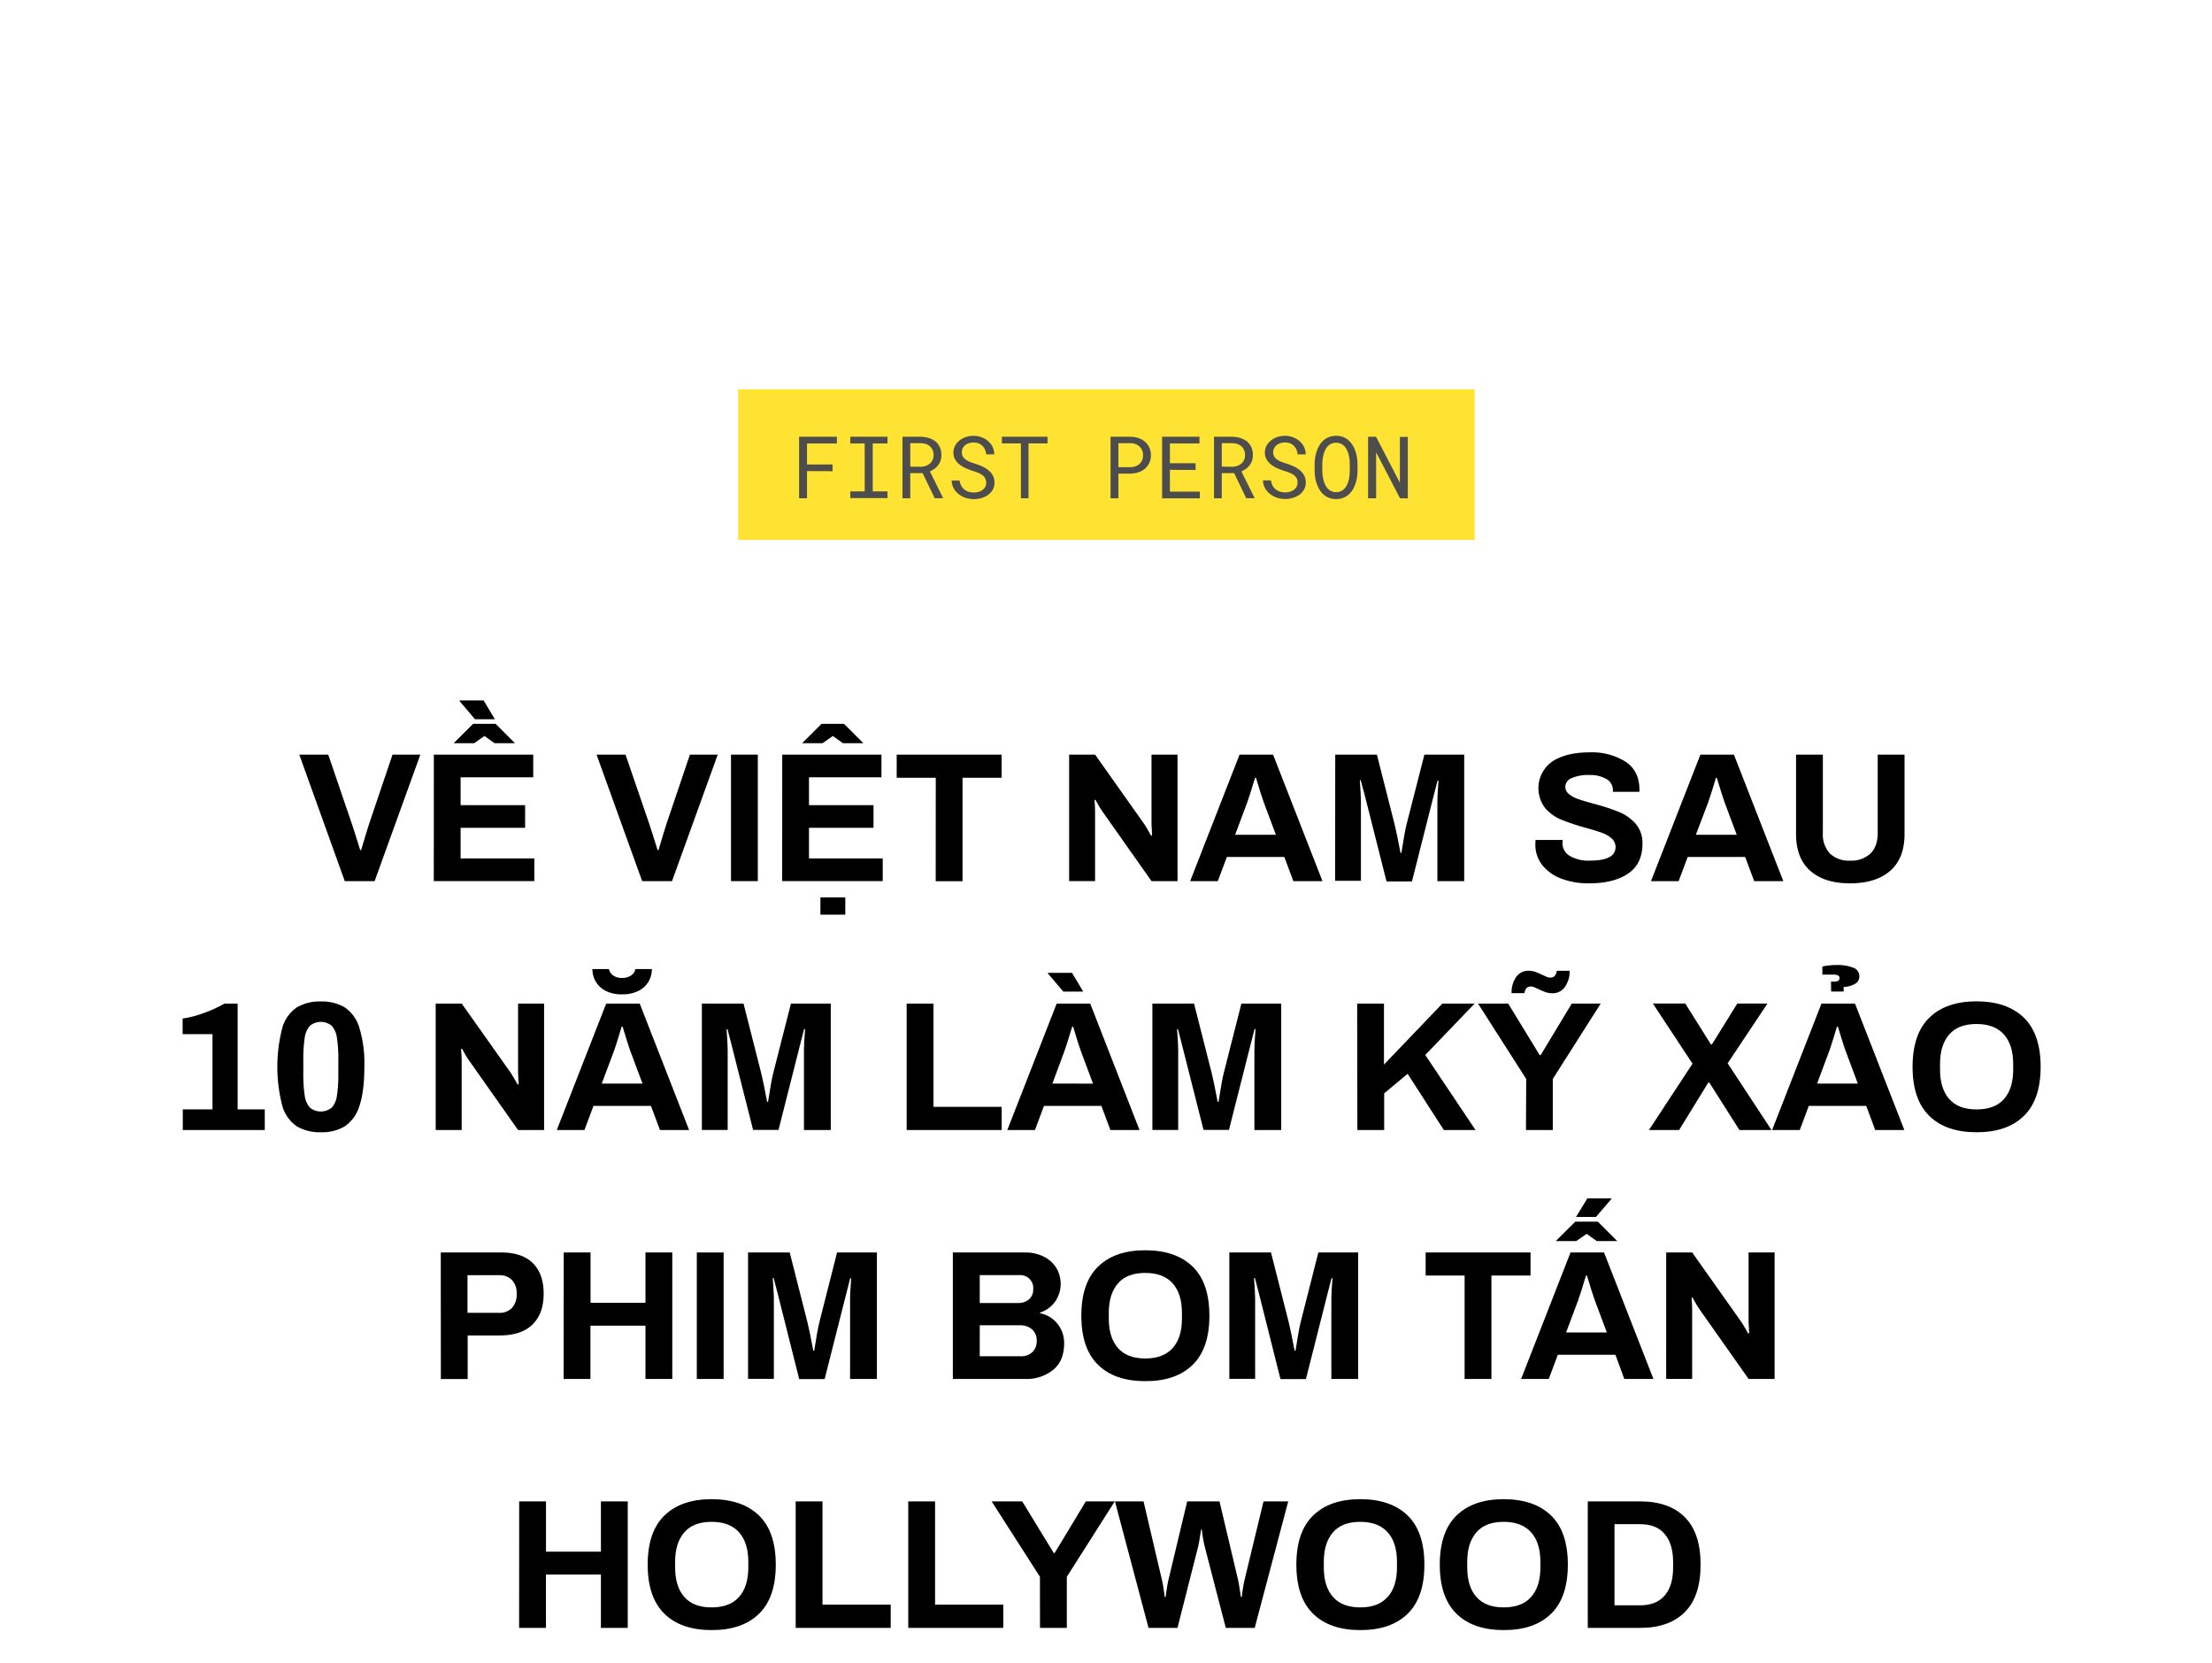 <svg xmlns="http://www.w3.org/2000/svg" viewBox="0 0 660 496"><title>EXL_Template</title><g id="D_Title"><path d="M89.3,225.1h8.64L105,245.78c.4,1.17,1.23,3.78,2.48,7.81h.27c1.17-4,2-6.64,2.37-7.81l7-20.68h8.3l-13.64,37.73h-8.91Z"/><path d="M129.45,225.1H159.1v6.76H137.43v8.31h19.25v6.76H137.43v9.13h22v6.77h-30Zm11.72-9.19h6.71l5.77,5.78h-6.1l-3-2.15-3.08,2.15h-6.1Zm-4.07-6.82.05-.16h7.15l3.36,5.61h-5.94Z"/><path d="M178,225.1h8.64l7.09,20.68c.4,1.17,1.23,3.78,2.48,7.81h.27c1.17-4,2-6.64,2.37-7.81l7-20.68h8.3l-13.64,37.73H191.6Z"/><path d="M218.11,225.1h8v37.73h-8Z"/><path d="M233.4,225.1H263v6.76H241.38v8.31h19.25v6.76H241.38v9.13h22v6.77h-30Zm11.72-9.19h6.71l5.77,5.78h-6.1l-3-2.15-3.08,2.15h-6.1Zm-.33,51.76h7.42v5.17h-7.42Z"/><path d="M279.21,232H267.55V225.1h31.3V232H287.19v30.86h-8Z"/><path d="M319,225.1h7.75l14.52,20.51c.44.63,1.18,1.86,2.2,3.69l.28-.17-.17-3.19V225.1h7.76v37.73h-7.76L329,242.15a31.14,31.14,0,0,1-2.15-3.63l-.27.16c.11,1.58.16,2.68.16,3.3v20.85H319Z"/><path d="M369.85,225.1h10l14.74,37.73h-8.69l-2.69-7.21H366.06l-2.7,7.21h-8.25ZM380.69,249l-3.58-9.57q-.66-1.76-2.36-7.43h-.28q-1.7,5.67-2.36,7.43L368.53,249Z"/><path d="M398.4,225.1h12.43l5.28,20.79q.6,2.37,1.76,8.52h.27c.66-4.29,1.18-7.13,1.54-8.52L425,225.1h11.88v37.73h-8v-24q0-1.59.33-6h-.28l-1.15,4.46-6.49,25.63h-7.59L407.2,237.2,406,232.74h-.27q.33,4.62.33,6v24h-7.7Z"/><path d="M466,262.14a13.19,13.19,0,0,1-5.75-4,9.78,9.78,0,0,1-2.14-6.38l.05-1.21h8.09l-.06.88a4.41,4.41,0,0,0,2.15,3.85,10.66,10.66,0,0,0,6,1.43c2.71,0,4.68-.35,5.89-1.07a3.24,3.24,0,0,0,1.81-2.89,3.43,3.43,0,0,0-1.18-2.66,8.59,8.59,0,0,0-3-1.71q-1.78-.63-4.92-1.51a64.34,64.34,0,0,1-7.21-2.42A12.75,12.75,0,0,1,461,241a9.75,9.75,0,0,1,2.2-13.89q4.18-2.69,11.11-2.69a18.92,18.92,0,0,1,10.7,2.78q4.15,2.78,4.15,8.33v.66h-7.92v-.5a3.74,3.74,0,0,0-1.9-3.3,9.53,9.53,0,0,0-5.14-1.21,12.08,12.08,0,0,0-5.31.94,2.86,2.86,0,0,0-1.84,2.58,2.76,2.76,0,0,0,1.1,2.18,8.85,8.85,0,0,0,2.75,1.48c1.1.39,2.66.85,4.68,1.4a63.4,63.4,0,0,1,7.39,2.4,13.4,13.4,0,0,1,5,3.49,8.69,8.69,0,0,1,2.09,6.05q0,6-4.32,8.91T474,263.49A22.48,22.48,0,0,1,466,262.14Z"/><path d="M507.35,225.1h10l14.74,37.73h-8.69l-2.69-7.21H503.56l-2.7,7.21h-8.25ZM518.19,249l-3.58-9.57q-.66-1.76-2.36-7.43H512c-1.14,3.78-1.92,6.26-2.36,7.43L506,249Z"/><path d="M540.13,259.75q-4.23-3.74-4.24-10.95V225.1h8v23.32a8.42,8.42,0,0,0,2.12,6.19,8.15,8.15,0,0,0,6,2.11,8.36,8.36,0,0,0,6.08-2.11q2.17-2.13,2.17-6.19V225.1h8v23.7q0,7.21-4.27,10.95t-12,3.74Q544.36,263.49,540.13,259.75Z"/><path d="M54.54,330.92H63.4V308.48H54.49V303.8a28,28,0,0,0,6.07-1.54A38.33,38.33,0,0,0,67,299.35h3.9v31.57H79v6.16H54.54Z"/><path d="M88.61,336a11,11,0,0,1-4.34-6,46.33,46.33,0,0,1,0-23.54,11,11,0,0,1,4.34-6,13.52,13.52,0,0,1,7.13-1.73,13.3,13.3,0,0,1,7.12,1.76,11.1,11.1,0,0,1,4.34,6,36.3,36.3,0,0,1,1.51,11.74q0,7.49-1.51,11.75a11.1,11.1,0,0,1-4.34,6,13.3,13.3,0,0,1-7.12,1.76A13.52,13.52,0,0,1,88.61,336ZM99,330.4a6.84,6.84,0,0,0,1.54-3.61,42.31,42.31,0,0,0,.41-6.65v-3.85a42.55,42.55,0,0,0-.41-6.66A6.84,6.84,0,0,0,99,306a5.13,5.13,0,0,0-6.55,0,6.84,6.84,0,0,0-1.54,3.6,42.55,42.55,0,0,0-.41,6.66v3.85a42.31,42.31,0,0,0,.41,6.65,6.84,6.84,0,0,0,1.54,3.61,5.13,5.13,0,0,0,6.55,0Z"/><path d="M130,299.35h7.76l14.52,20.51c.44.63,1.17,1.86,2.2,3.69l.27-.17-.17-3.19V299.35h7.76v37.73h-7.76L140,316.4a29.84,29.84,0,0,1-2.14-3.63l-.28.16c.11,1.58.17,2.68.17,3.3v20.85H130Z"/><path d="M180.87,299.35h10l14.74,37.73h-8.69l-2.69-7.21H177.08l-2.7,7.21h-8.25Zm-.27-3.85a7.19,7.19,0,0,1-2.92-2.83,7.55,7.55,0,0,1-.93-3.61h4.95a3,3,0,0,0,1.15,1.82,4.18,4.18,0,0,0,2.75.82,4.41,4.41,0,0,0,2.81-.82,2.71,2.71,0,0,0,1.15-1.82h4.95a7.55,7.55,0,0,1-.93,3.61,7.12,7.12,0,0,1-2.94,2.83,10.44,10.44,0,0,1-5,1.1A10.25,10.25,0,0,1,180.6,295.5Zm11.11,27.72-3.58-9.57c-.44-1.17-1.22-3.65-2.36-7.43h-.28q-1.69,5.67-2.36,7.43l-3.58,9.57Z"/><path d="M209.42,299.35h12.43l5.28,20.79q.6,2.37,1.76,8.52h.27c.66-4.29,1.18-7.13,1.54-8.52L236,299.35h11.88v37.73h-8V313q0-1.59.33-6.05h-.28l-1.15,4.46-6.49,25.63h-7.59l-6.49-25.63L217.06,307h-.27q.33,4.62.33,6.05v24h-7.7Z"/><path d="M270.52,299.35h8v30.8h20.35v6.93H270.52Z"/><path d="M315.29,299.35h10L340,337.08h-8.69l-2.69-7.21H311.5l-2.7,7.21h-8.25Zm-2.64-9,.06-.17h7.15l3.35,5.61h-5.94Zm13.48,32.89-3.58-9.57q-.66-1.75-2.36-7.43h-.28q-1.7,5.67-2.36,7.43L314,323.22Z"/><path d="M343.84,299.35h12.43l5.28,20.79q.6,2.37,1.76,8.52h.27q1-6.44,1.54-8.52l5.28-20.79h11.88v37.73h-8V313q0-1.59.33-6.05h-.28l-1.15,4.46-6.49,25.63h-7.59l-6.49-25.63L351.48,307h-.27q.33,4.62.33,6.05v24h-7.7Z"/><path d="M404.94,299.35h8v18.2l17.43-18.2H440l-14.74,15.34,15,22.39h-9.46L420,320.3l-7,5.83v10.95h-8Z"/><path d="M455.38,321.84,441,299.35H450l9.41,15.4h.27l9.29-15.4h8.64l-14.3,22.49v15.24h-8Zm-3.09-30.27a4.37,4.37,0,0,1,3.75-2,6.31,6.31,0,0,1,2.06.33,19,19,0,0,1,2.17.94l1,.44a3.31,3.31,0,0,0,1.29.33,1.75,1.75,0,0,0,1.3-.47,2.77,2.77,0,0,0,.63-1.57h3.85a8,8,0,0,1-1.38,4.76,4.38,4.38,0,0,1-3.79,1.95,6.14,6.14,0,0,1-2-.33,18.79,18.79,0,0,1-2.17-.93c-.4-.18-.81-.36-1.21-.52a2.73,2.73,0,0,0-1-.25c-1.11,0-1.75.68-1.93,2h-3.85A8.07,8.07,0,0,1,452.29,291.57Z"/><path d="M505,317.28l-11.83-17.93h9.68l7.65,12.21h.27l7.59-12.21h9l-11.88,17.82,13.09,19.91H519L510,322.89h-.27L501,337.08h-9Z"/><path d="M543.48,299.35h10l14.73,37.73h-8.69l-2.69-7.21H539.69L537,337.08h-8.25Zm10.84,23.87-3.57-9.57c-.45-1.17-1.23-3.65-2.37-7.43h-.28q-1.7,5.67-2.36,7.43l-3.57,9.57Zm-8-30.42h.77a2.75,2.75,0,0,0,1.37-.24.88.88,0,0,0,.39-.8.84.84,0,0,0-.47-.83,3.75,3.75,0,0,0-1.46-.22h-3.18v-2.42a22.33,22.33,0,0,1,4.56-.44,12.41,12.41,0,0,1,4.48.75,2.65,2.65,0,0,1,2,2.61,2.53,2.53,0,0,1-1.33,2.28,7.12,7.12,0,0,1-3.35.91v1.37h-3.74Z"/><path d="M575.66,332.87q-5-4.86-5-14.66t5-14.65q5-4.87,14.08-4.87t14.13,4.87q5,4.86,5,14.65t-5,14.66q-5,4.88-14.13,4.87T575.66,332.87Zm22.25-5q2.77-3.12,2.77-8.83v-1.65c0-3.81-.92-6.76-2.77-8.83s-4.58-3.11-8.17-3.11-6.31,1-8.14,3.11-2.75,5-2.75,8.83V319c0,3.81.91,6.75,2.75,8.83s4.54,3.1,8.14,3.1S596.05,329.94,597.91,327.87Z"/><path d="M131.51,373.6h18q6.31,0,9.51,3.22t3.19,9.1q0,5.88-3.32,9.16T149,398.35h-9.46v13h-8Zm17.27,18a5.12,5.12,0,0,0,4-1.48,5.9,5.9,0,0,0,1.38-4.18,5.73,5.73,0,0,0-1.38-4.1,5.19,5.19,0,0,0-4-1.46h-9.29v11.22Z"/><path d="M168.2,373.6h8v15h16.39v-15h8v37.73h-8v-15.9H176.17v15.9h-8Z"/><path d="M207.91,373.6h8v37.73h-8Z"/><path d="M223.2,373.6h12.43l5.28,20.79q.6,2.37,1.76,8.52h.27q1-6.44,1.54-8.52l5.28-20.79h11.88v37.73h-8v-24q0-1.59.33-6.05h-.28l-1.15,4.46-6.49,25.63h-7.59L232,385.7l-1.16-4.46h-.27q.33,4.62.33,6.05v24h-7.7Z"/><path d="M284.3,373.6h21.62a12.11,12.11,0,0,1,5.39,1.18,9.31,9.31,0,0,1,3.79,3.3,9.3,9.3,0,0,1-.36,10.29,8.93,8.93,0,0,1-4.42,3.16v.22a8.47,8.47,0,0,1,5.19,3.11,9.14,9.14,0,0,1,2,5.91q0,5.12-3.27,7.84a12.61,12.61,0,0,1-8.33,2.72H284.3Zm19.36,15.07a4.82,4.82,0,0,0,3.41-1.13,3.75,3.75,0,0,0,1.21-2.89,3.88,3.88,0,0,0-4.24-4.29H292.33v8.31Zm.94,15.89a4.8,4.8,0,0,0,3.4-1.21,4.45,4.45,0,0,0,1.33-3.46,4.36,4.36,0,0,0-1.33-3.3,5.34,5.34,0,0,0-3.84-1.27H292.33v9.24Z"/><path d="M327.64,407.12q-5-4.86-5-14.66t5-14.65q5-4.87,14.08-4.87t14.13,4.87q5,4.86,5,14.65t-5,14.66q-5,4.88-14.13,4.87T327.64,407.12Zm22.25-5q2.78-3.12,2.77-8.83v-1.65c0-3.81-.92-6.76-2.77-8.83s-4.58-3.11-8.17-3.11-6.31,1-8.14,3.11-2.75,5-2.75,8.83v1.65q0,5.71,2.75,8.83c1.83,2.07,4.55,3.1,8.14,3.1S348,404.19,349.89,402.12Z"/><path d="M366.8,373.6h12.43l5.28,20.79q.6,2.37,1.76,8.52h.27c.66-4.29,1.18-7.13,1.54-8.52l5.28-20.79h11.88v37.73h-8v-24q0-1.59.33-6.05h-.28l-1.15,4.46-6.49,25.63h-7.59L375.6,385.7l-1.16-4.46h-.27q.33,4.62.33,6.05v24h-7.7Z"/><path d="M437,380.47H425.37V373.6h31.3v6.87H445v30.86h-8Z"/><path d="M468.6,373.6h10l14.74,37.73h-8.69L482,404.12H464.81l-2.7,7.21h-8.25Zm1.43-9.19h6.71l5.78,5.78h-6.11l-3-2.15-3.08,2.15H464.2Zm9.41,33.06-3.58-9.57q-.66-1.75-2.36-7.43h-.28q-1.7,5.67-2.36,7.43l-3.58,9.57Zm-5.83-40h7.15l.05.16L476.19,363h-5.94Z"/><path d="M497.15,373.6h7.75l14.52,20.51c.44.63,1.18,1.86,2.2,3.69l.28-.17-.17-3.19V373.6h7.76v37.73h-7.76l-14.57-20.68A31.14,31.14,0,0,1,505,387l-.27.16c.11,1.58.16,2.68.16,3.3v20.85h-7.75Z"/><path d="M154.91,447.85h8v15h16.39v-15h8v37.73h-8v-15.9H162.89v15.9h-8Z"/><path d="M198.25,481.37q-5-4.86-5-14.66t5-14.65q5-4.87,14.08-4.87t14.14,4.87q5,4.86,5,14.65t-5,14.66q-5,4.88-14.14,4.87T198.25,481.37Zm22.25-5q2.77-3.12,2.78-8.83v-1.65c0-3.81-.93-6.76-2.78-8.83s-4.57-3.11-8.17-3.11-6.3,1-8.14,3.11-2.75,5-2.75,8.83v1.65q0,5.71,2.75,8.83t8.14,3.1Q217.73,479.47,220.5,476.37Z"/><path d="M237.41,447.85h8v30.8h20.35v6.93H237.41Z"/><path d="M271,447.85h8v30.8h20.35v6.93H271Z"/><path d="M310.29,470.34l-14.41-22.49H305l9.41,15.4h.27l9.3-15.4h8.63l-14.3,22.49v15.24h-8Z"/><path d="M332.67,447.85h8.53l5.44,23.21q.39,1.54.88,5.28h.28q.49-3.73.88-5.28l5.55-23.21h9.63l5.5,23.21q.33,1.43.88,5.28h.27a50.52,50.52,0,0,1,.88-5.28L377,447.85h7.37l-10,37.73h-8.63l-6.22-24a40.51,40.51,0,0,1-.93-5.33h-.22q-.56,3.8-.94,5.33l-6.1,24h-8.64Z"/><path d="M391.8,481.37q-5-4.86-5-14.66t5-14.65q5-4.87,14.08-4.87T420,452.06q5,4.86,5,14.65t-5,14.66q-5,4.88-14.13,4.87T391.8,481.37Zm22.24-5c1.86-2.08,2.78-5,2.78-8.83v-1.65c0-3.81-.92-6.76-2.78-8.83s-4.57-3.11-8.16-3.11-6.31,1-8.14,3.11-2.75,5-2.75,8.83v1.65c0,3.81.91,6.75,2.75,8.83s4.54,3.1,8.14,3.1S412.19,478.44,414,476.37Z"/><path d="M434.59,481.37q-5-4.86-5-14.66t5-14.65q5-4.87,14.08-4.87t14.13,4.87q5,4.86,5,14.65t-5,14.66q-5,4.88-14.13,4.87T434.59,481.37Zm22.24-5c1.86-2.08,2.78-5,2.78-8.83v-1.65c0-3.81-.92-6.76-2.78-8.83s-4.57-3.11-8.16-3.11-6.31,1-8.14,3.11-2.75,5-2.75,8.83v1.65c0,3.81.91,6.75,2.75,8.83s4.54,3.1,8.14,3.1S455,478.44,456.83,476.37Z"/><path d="M473.75,447.85h15.62q8.63,0,13.33,4.7t4.71,14.16q0,9.46-4.71,14.17t-13.33,4.7H473.75Zm15.62,31q4.83,0,7.34-2.94t2.5-8.33v-1.65q0-5.38-2.5-8.33c-1.67-2-4.12-2.95-7.34-2.95h-7.65v24.2Z"/></g><g id="D_SubCover"><rect x="220.26" y="116.13" width="219.74" height="44.93" fill="#fee332"/><g style="isolation:isolate"><g style="isolation:isolate"><path d="M240.79,140.52v8.11h-2.36V130.28H249.7v2h-8.91v6.27h7.63v2Z" fill="#4d4d4d"/><path d="M264.8,130.28v2h-4.4v14.3h4.4v2H253.71v-2H258v-14.3h-4.29v-2Z" fill="#4d4d4d"/><path d="M271.6,141.14v7.49h-2.32V130.28h5.38a9,9,0,0,1,2.42.36,6.1,6.1,0,0,1,2,1,4.86,4.86,0,0,1,1.32,1.71,5.52,5.52,0,0,1,.49,2.41,5,5,0,0,1-.26,1.64,4.83,4.83,0,0,1-.71,1.35,5,5,0,0,1-1.09,1.07,6.92,6.92,0,0,1-1.38.8l3.89,7.84v.15h-2.46l-3.6-7.49Zm3.13-1.91a5,5,0,0,0,1.47-.25,3.73,3.73,0,0,0,1.22-.68,3.09,3.09,0,0,0,.82-1.07,3.45,3.45,0,0,0,.31-1.47,3.85,3.85,0,0,0-.29-1.54,3.2,3.2,0,0,0-.81-1.12,3.56,3.56,0,0,0-1.23-.67,5.43,5.43,0,0,0-1.56-.24H271.6v7Z" fill="#4d4d4d"/><path d="M293.9,142.57a3.34,3.34,0,0,0-1-1,6.09,6.09,0,0,0-1.33-.65c-.48-.18-.94-.34-1.39-.48-.65-.21-1.3-.47-2-.76a8.83,8.83,0,0,1-1.82-1.08,5.45,5.45,0,0,1-1.36-1.52,3.94,3.94,0,0,1-.52-2.06,4.24,4.24,0,0,1,.52-2.12,5,5,0,0,1,1.37-1.57,6,6,0,0,1,1.92-1,7.24,7.24,0,0,1,2.15-.33,6.92,6.92,0,0,1,2.31.39,6.42,6.42,0,0,1,2,1.12,5.6,5.6,0,0,1,1.38,1.74,5.32,5.32,0,0,1,.54,2.28h-2.4a4.77,4.77,0,0,0-.39-1.45,3.5,3.5,0,0,0-.77-1.11,3.43,3.43,0,0,0-1.14-.73,4.08,4.08,0,0,0-1.49-.25,4.4,4.4,0,0,0-1.3.19,3.32,3.32,0,0,0-1.13.56,2.79,2.79,0,0,0-.8.94A2.63,2.63,0,0,0,287,135a2.31,2.31,0,0,0,.4,1.34,3.56,3.56,0,0,0,1,.93,7,7,0,0,0,1.29.63c.47.17.91.31,1.32.44a18.74,18.74,0,0,1,2,.76,8.28,8.28,0,0,1,1.87,1.14,5.11,5.11,0,0,1,1.34,1.58,4.41,4.41,0,0,1,.51,2.15,4.08,4.08,0,0,1-.55,2.16,4.91,4.91,0,0,1-1.42,1.52,6.22,6.22,0,0,1-2,.93,8,8,0,0,1-2.2.31,7.84,7.84,0,0,1-2.57-.44,6.55,6.55,0,0,1-2.2-1.27,5.38,5.38,0,0,1-1.32-1.69,5,5,0,0,1-.52-2.15h2.38a4.17,4.17,0,0,0,.47,1.52,3.53,3.53,0,0,0,.9,1.12,3.88,3.88,0,0,0,1.28.7,5.34,5.34,0,0,0,1.58.23,5.55,5.55,0,0,0,1.35-.17,3.31,3.31,0,0,0,1.17-.54,2.72,2.72,0,0,0,.85-.9,2.75,2.75,0,0,0-.06-2.72Z" fill="#4d4d4d"/><path d="M306.88,132.27v16.36h-2.27V132.27h-5.67v-2h13.61v2Z" fill="#4d4d4d"/><path d="M333.7,148.63h-2.34V130.28h5.95a7.45,7.45,0,0,1,2.34.39,5.57,5.57,0,0,1,1.93,1.06,4.86,4.86,0,0,1,1.32,1.71,5.29,5.29,0,0,1,.49,2.34,5.23,5.23,0,0,1-.49,2.34,4.86,4.86,0,0,1-1.32,1.71,5.74,5.74,0,0,1-1.93,1.06,7.75,7.75,0,0,1-2.34.38H333.7Zm3.61-9.28a4.43,4.43,0,0,0,1.49-.26,3.33,3.33,0,0,0,1.18-.7,3.13,3.13,0,0,0,.79-1.1,3.65,3.65,0,0,0,.29-1.48,3.79,3.79,0,0,0-.29-1.5,3.48,3.48,0,0,0-.77-1.13,3.68,3.68,0,0,0-1.19-.72,4.54,4.54,0,0,0-1.5-.27H333.7v7.16Z" fill="#4d4d4d"/><path d="M349.07,140.15v6.5H358v2H346.74V130.28h11.15v2h-8.82v5.9h7.66v2Z" fill="#4d4d4d"/><path d="M364.54,141.14v7.49h-2.32V130.28h5.38a9.07,9.07,0,0,1,2.42.36,6,6,0,0,1,2,1,5,5,0,0,1,1.33,1.71,5.66,5.66,0,0,1,.48,2.41,4.74,4.74,0,0,1-.26,1.64,4.58,4.58,0,0,1-.71,1.35,5.22,5.22,0,0,1-1.08,1.07,7,7,0,0,1-1.39.8l3.9,7.84,0,.15h-2.45l-3.61-7.49Zm3.12-1.91a5,5,0,0,0,1.47-.25,3.78,3.78,0,0,0,1.23-.68,3.36,3.36,0,0,0,.82-1.07,3.45,3.45,0,0,0,.3-1.47,3.85,3.85,0,0,0-.29-1.54,3,3,0,0,0-.81-1.12,3.48,3.48,0,0,0-1.23-.67,5.41,5.41,0,0,0-1.55-.24h-3.06v7Z" fill="#4d4d4d"/><path d="M386.84,142.57a3.59,3.59,0,0,0-1-1,6.57,6.57,0,0,0-1.33-.65c-.49-.18-.95-.34-1.4-.48-.64-.21-1.3-.47-2-.76a9.11,9.11,0,0,1-1.82-1.08,5.58,5.58,0,0,1-1.35-1.52,4,4,0,0,1-.53-2.06,4.25,4.25,0,0,1,.53-2.12,5,5,0,0,1,1.36-1.57,6.12,6.12,0,0,1,1.92-1,7.24,7.24,0,0,1,2.15-.33,6.92,6.92,0,0,1,2.31.39,6.47,6.47,0,0,1,2,1.12,5.43,5.43,0,0,1,1.37,1.74,5.18,5.18,0,0,1,.54,2.28h-2.39a5.42,5.42,0,0,0-.39-1.45,3.67,3.67,0,0,0-.77-1.11,3.54,3.54,0,0,0-1.14-.73,4.14,4.14,0,0,0-1.5-.25,4.4,4.4,0,0,0-1.3.19,3.42,3.42,0,0,0-1.13.56,2.91,2.91,0,0,0-.8.94,2.63,2.63,0,0,0-.29,1.28,2.24,2.24,0,0,0,.4,1.34,3.39,3.39,0,0,0,1,.93,6.8,6.8,0,0,0,1.3.63c.46.17.9.31,1.31.44a18.74,18.74,0,0,1,2,.76,7.86,7.86,0,0,1,1.87,1.14,5.11,5.11,0,0,1,1.34,1.58,4.41,4.41,0,0,1,.51,2.15,4.08,4.08,0,0,1-.55,2.16,4.77,4.77,0,0,1-1.41,1.52,6.28,6.28,0,0,1-2,.93,7.83,7.83,0,0,1-4.77-.13,6.65,6.65,0,0,1-2.2-1.27,5.69,5.69,0,0,1-1.32-1.69,5.2,5.2,0,0,1-.52-2.15h2.38a4.37,4.37,0,0,0,.47,1.52,3.56,3.56,0,0,0,.91,1.12,3.78,3.78,0,0,0,1.28.7,5.29,5.29,0,0,0,1.58.23,5.53,5.53,0,0,0,1.34-.17,3.44,3.44,0,0,0,1.18-.54,2.79,2.79,0,0,0,.84-.9,2.46,2.46,0,0,0,.33-1.3A2.55,2.55,0,0,0,386.84,142.57Z" fill="#4d4d4d"/><path d="M404.87,142.5a11.35,11.35,0,0,1-.48,1.93,8.74,8.74,0,0,1-.84,1.74,6.14,6.14,0,0,1-1.22,1.41,5.45,5.45,0,0,1-1.62.95,6.15,6.15,0,0,1-4.09,0,5.45,5.45,0,0,1-1.62-.95,6.26,6.26,0,0,1-1.23-1.42,8.74,8.74,0,0,1-.84-1.74,10.55,10.55,0,0,1-.51-1.93,14.7,14.7,0,0,1-.17-2v-2.09a13.48,13.48,0,0,1,.17-2,9.78,9.78,0,0,1,.5-1.93,8.51,8.51,0,0,1,.83-1.75,6.7,6.7,0,0,1,1.22-1.43,5.45,5.45,0,0,1,1.62-.95,6.35,6.35,0,0,1,4.1,0,5.37,5.37,0,0,1,1.63.95,6.36,6.36,0,0,1,1.21,1.42,8.89,8.89,0,0,1,.86,1.75,11,11,0,0,1,.48,1.94,13.48,13.48,0,0,1,.17,2v2.09A13.48,13.48,0,0,1,404.87,142.5ZM402.65,137a9.84,9.84,0,0,0-.26-1.42,7.55,7.55,0,0,0-.49-1.33,4.45,4.45,0,0,0-.75-1.13,3.53,3.53,0,0,0-1.07-.76,3.46,3.46,0,0,0-1.44-.29,3.41,3.41,0,0,0-1.43.29,3.75,3.75,0,0,0-1.07.77,4.63,4.63,0,0,0-.75,1.13,7.82,7.82,0,0,0-.48,1.33,8.67,8.67,0,0,0-.27,1.42,13,13,0,0,0-.1,1.35v2.12a13.41,13.41,0,0,0,.1,1.36,8.36,8.36,0,0,0,.27,1.41,7.75,7.75,0,0,0,.49,1.35,4,4,0,0,0,.76,1.12,3.5,3.5,0,0,0,1.07.79,3.38,3.38,0,0,0,1.43.29,3.23,3.23,0,0,0,2.52-1.08,4.3,4.3,0,0,0,.74-1.11,8.55,8.55,0,0,0,.49-1.34,9.79,9.79,0,0,0,.24-1.42,13,13,0,0,0,.08-1.37v-2.12A13,13,0,0,0,402.65,137Z" fill="#4d4d4d"/><path d="M417.72,148.63l-7.12-13.71,0,13.71H408.2V130.28h2.37L417.69,144l0-13.68h2.36v18.35Z" fill="#4d4d4d"/></g></g></g></svg>